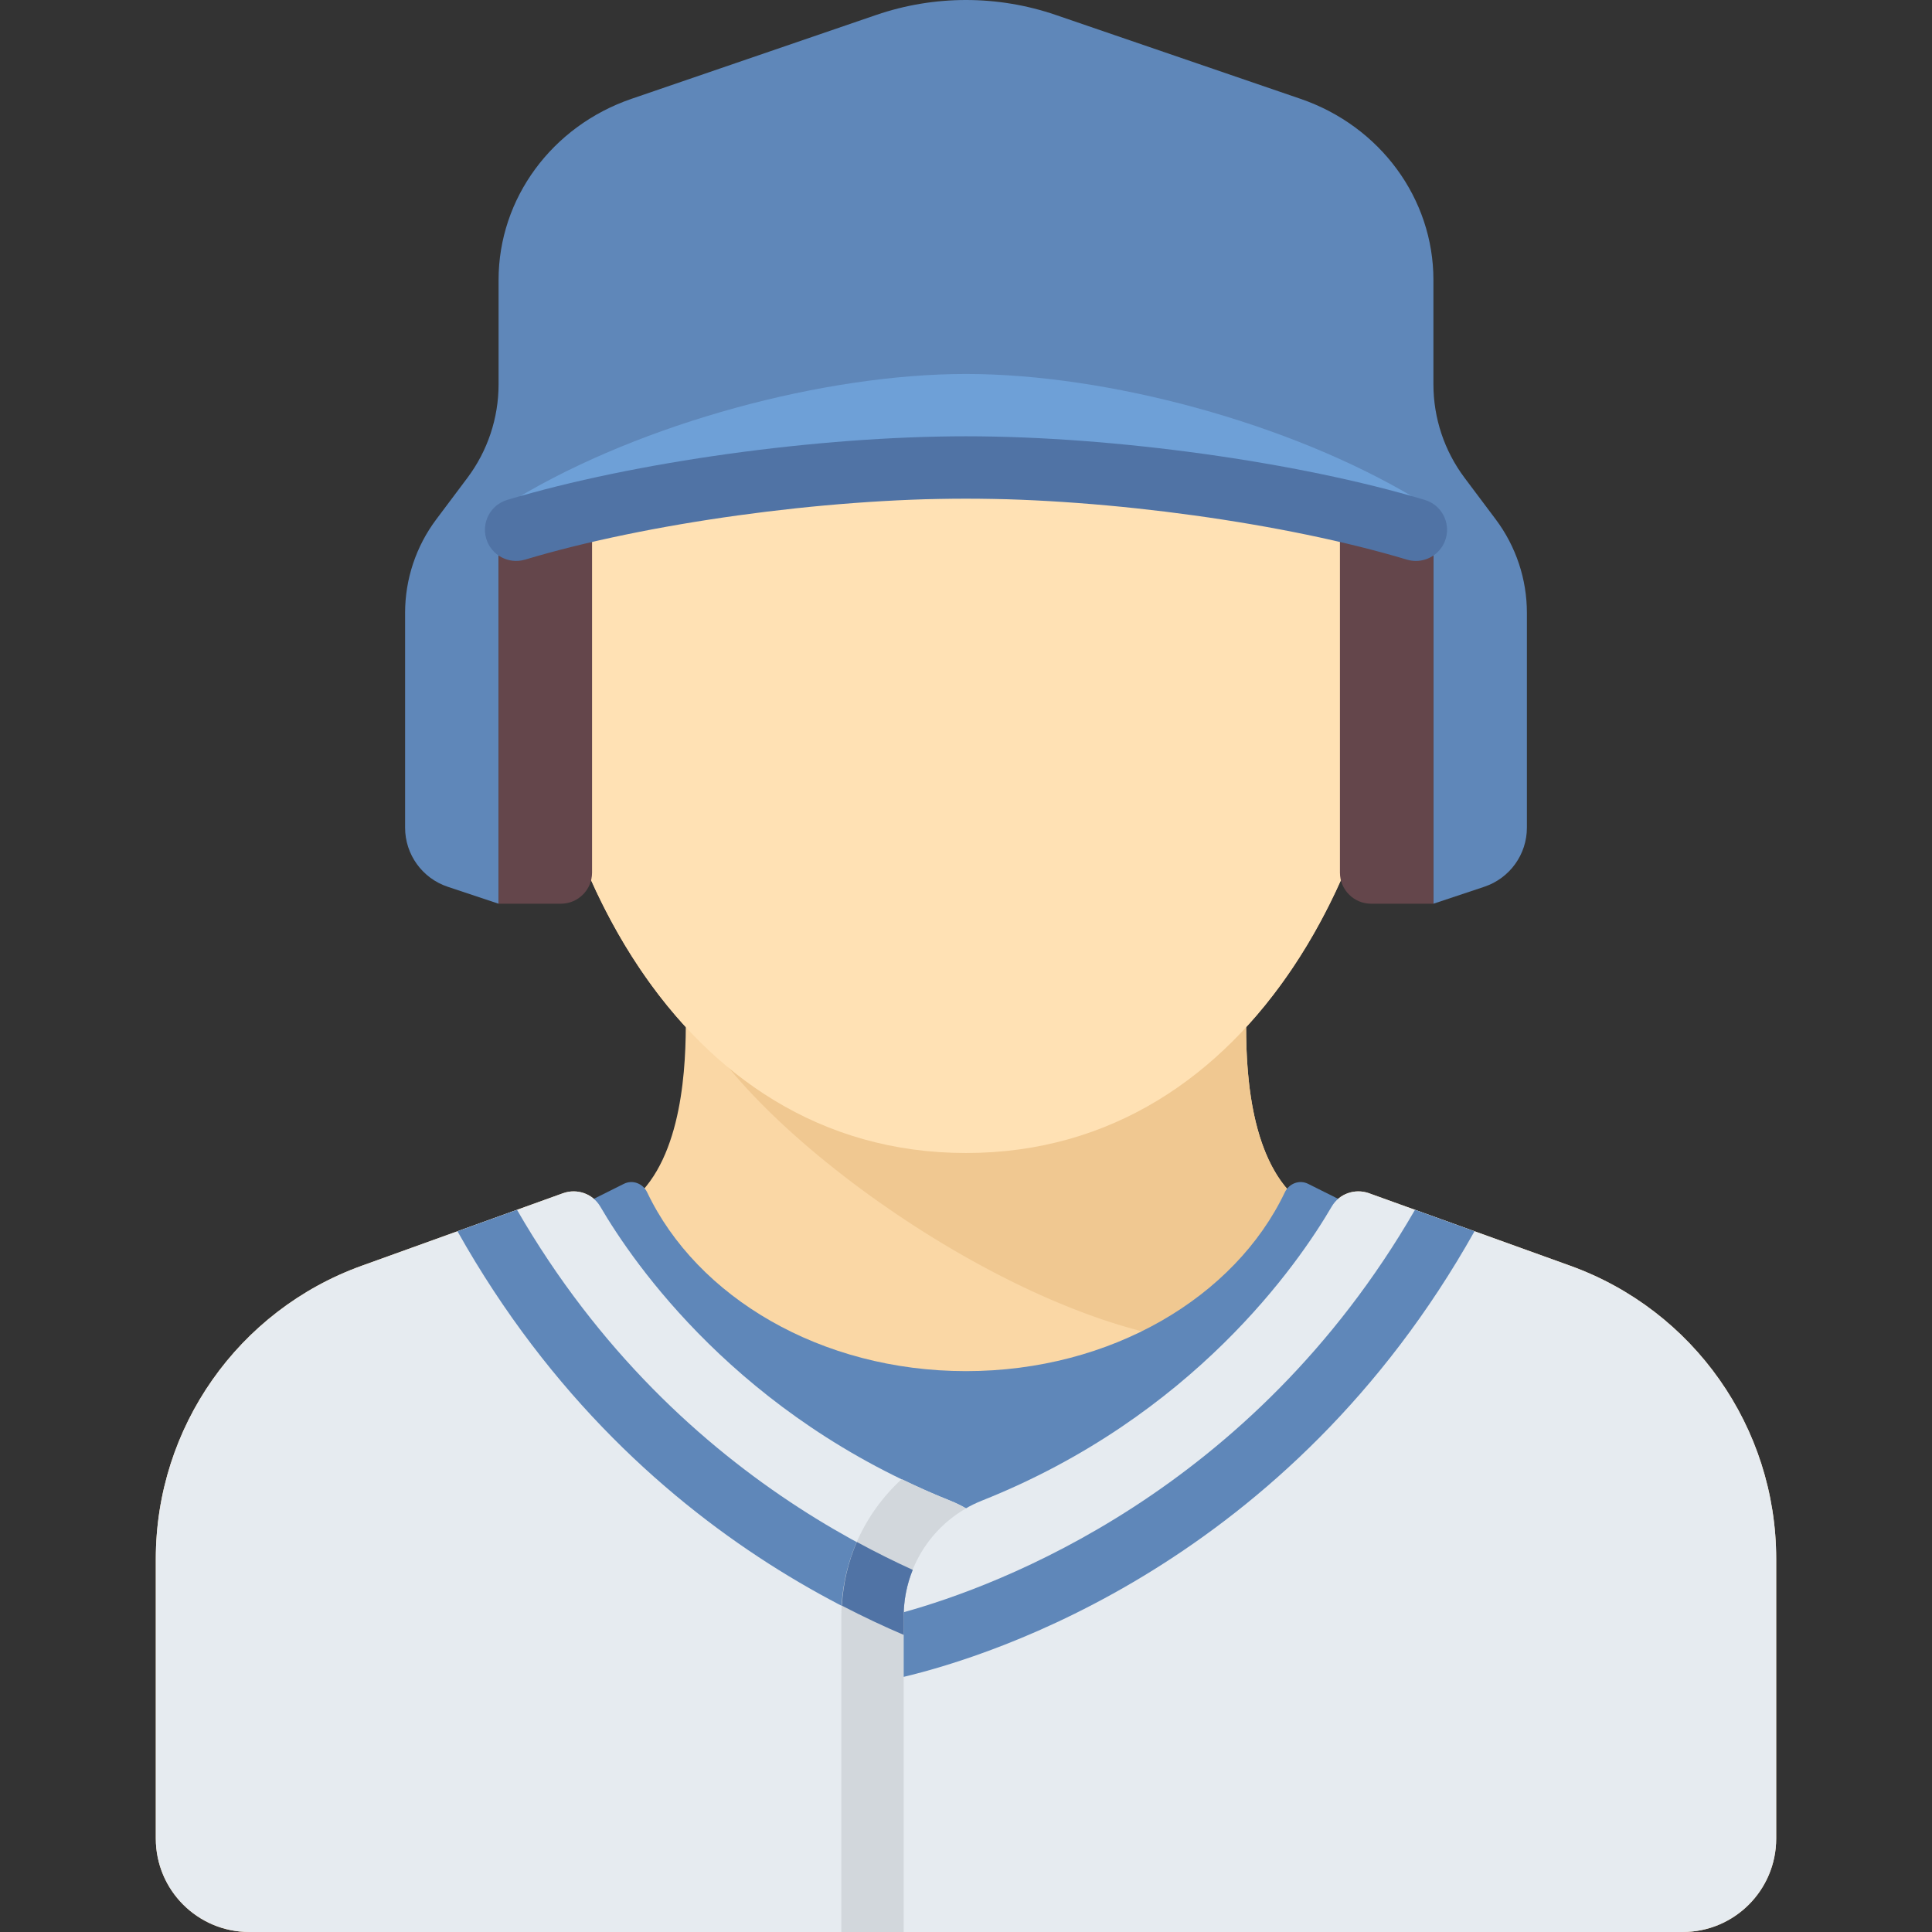<?xml version="1.0" encoding="iso-8859-1"?>
<!-- Uploaded to: SVG Repo, www.svgrepo.com, Generator: SVG Repo Mixer Tools -->
<svg height="800px" width="800px" version="1.1" id="Layer_1" xmlns="http://www.w3.org/2000/svg" xmlns:xlink="http://www.w3.org/1999/xlink" 
	 viewBox="0 0 496 496" xml:space="preserve">
<rect x="0" y="0" width="496" height="496" fill="#333333" stroke="none"/>
<g>
	<path style="fill:#FAD7A5;" d="M403.12,324.954l-51.656-18.614c-3.604-1.299-7.645,0.111-9.576,3.419l-6.218,0.052
		c-14.266-9.185-15.743-32.834-15.757-46.1C346.729,234.539,360,190.425,360,152.009c0-64.065-50.144-88-112-88s-112,23.935-112,88
		c0,38.405,13.263,82.505,40.063,111.677c-0.068,13.261-1.678,36.935-15.953,46.125l-5.999-0.052
		c-1.931-3.308-5.972-4.718-9.576-3.419l-51.655,18.614c-31.729,11.433-52.88,41.537-52.88,75.263V472c0,13.255,10.745,24,24,24h368
		c13.255,0,24-10.745,24-24v-71.783C456,366.491,434.849,336.387,403.12,324.954z"/>
	<path style="fill:#F0C891;" d="M304,344.009l31.671-34.197C317.781,298.293,320,264.009,320,256.009h-144
		C186.331,285.712,254.667,336.675,304,344.009z"/>
	<path style="fill:#5F87B9;" d="M344.641,308.33l-8.796-4.398c-2.264-1.132-4.913-0.099-6.002,2.186
		c-12.776,26.834-44.526,45.891-81.845,45.891s-69.069-19.056-81.845-45.891c-1.088-2.286-3.737-3.319-6.002-2.186l-8.178,4.089V392
		h192.667L344.641,308.33L344.641,308.33z"/>
	<path style="fill:#FFE1B4;" d="M360,152.009c0,64.065-36.889,144-112,144s-112-79.935-112-144s50.144-88,112-88
		S360,87.944,360,152.009z"/>
	<path style="fill:#5F87B9;" d="M384,133.342l-8-10.667c-5.193-6.924-8-15.345-8-24V71.851c0-20.859-13.663-39.466-34.131-46.481
		L271.063,3.843C263.589,1.281,255.794,0,247.999,0s-15.589,1.281-23.063,3.843L162.13,25.37
		c-20.468,7.015-34.131,25.622-34.131,46.481v26.824c0,8.655-2.807,17.076-8,24l-8,10.667c-5.193,6.924-8,15.345-8,24v55.135
		c0,6.887,4.407,13.001,10.94,15.179l13.06,4.354v-96l120-24l120,24v96l13.06-4.354c6.534-2.178,10.94-8.292,10.94-15.179v-55.135
		C392,148.687,389.193,140.266,384,133.342z"/>
	<path style="fill:#E6EBF0;" d="M264,496v-81.096c0-13.054-7.954-24.825-20.084-29.651c-54.213-21.567-81.234-60.808-89.805-75.493
		c-1.931-3.308-5.972-4.718-9.576-3.419l-51.655,18.613c-31.729,11.433-52.88,41.537-52.88,75.263V472c0,13.255,10.745,24,24,24H264
		z"/>
	<path style="fill:#5F87B9;" d="M132.729,310.595l-15.28,5.506C165.126,401.048,241.018,425.025,264,430.498v-15.594
		c0-0.337-0.064-0.661-0.075-0.997C239.845,407.291,174.714,383.317,132.729,310.595z"/>
	<path style="fill:#E6EBF0;" d="M231.999,496v-81.096c0-13.054,7.954-24.825,20.084-29.651
		c54.213-21.567,81.234-60.808,89.805-75.493c1.931-3.308,5.972-4.718,9.576-3.419l51.656,18.614
		c31.729,11.433,52.88,41.537,52.88,75.263V472c0,13.255-10.745,24-24,24H231.999z"/>
	<path style="fill:#D2D7DC;" d="M231.999,414.904c0-11.521,6.207-22.024,16-27.654c-1.304-0.75-2.659-1.429-4.083-1.996
		c-4.334-1.724-8.433-3.594-12.424-5.523c-9.665,8.874-15.493,21.427-15.493,35.173V496h16V414.904z"/>
	<path style="fill:#64464B;" d="M151.999,136.009v88c0,4.418-3.582,8-8,8h-16v-96H151.999z"/>
	<path style="fill:#64464B;" d="M344,136.009v88c0,4.418,3.582,8,8,8h16v-96H344z"/>
	<path style="fill:#6EA0D7;" d="M247.999,96.009c-36.32,0-83.188,12.6-115.5,32h231C331.188,108.609,284.32,96.009,247.999,96.009z"
		/>
	<g>
		<path style="fill:#5073A5;" d="M363.503,144.013c-0.762,0-1.535-0.113-2.305-0.34c-31.207-9.371-76.699-15.664-113.199-15.664
			s-81.992,6.293-113.199,15.664c-4.234,1.262-8.687-1.133-9.965-5.363c-1.27-4.234,1.133-8.691,5.363-9.965
			c32.555-9.77,79.895-16.336,117.801-16.336s85.246,6.566,117.801,16.336c4.23,1.273,6.633,5.73,5.363,9.965
			C370.12,141.774,366.945,144.009,363.503,144.013z"/>
	</g>
	<path style="fill:#5F87B9;" d="M378.55,316.101l-15.282-5.507c-41.881,72.488-107.081,96.605-131.191,103.287
		c-0.011,0.344-0.078,0.677-0.078,1.023v15.594C254.98,425.025,330.873,401.048,378.55,316.101z"/>
	<path style="fill:#5073A5;" d="M219.977,395.867c-2.218,5.079-3.513,10.599-3.835,16.354c5.554,2.874,10.862,5.374,15.858,7.499
		v-4.815c0-4.156,0.833-8.168,2.325-11.878C229.768,400.958,224.975,398.582,219.977,395.867z"/>
</g>
</svg>